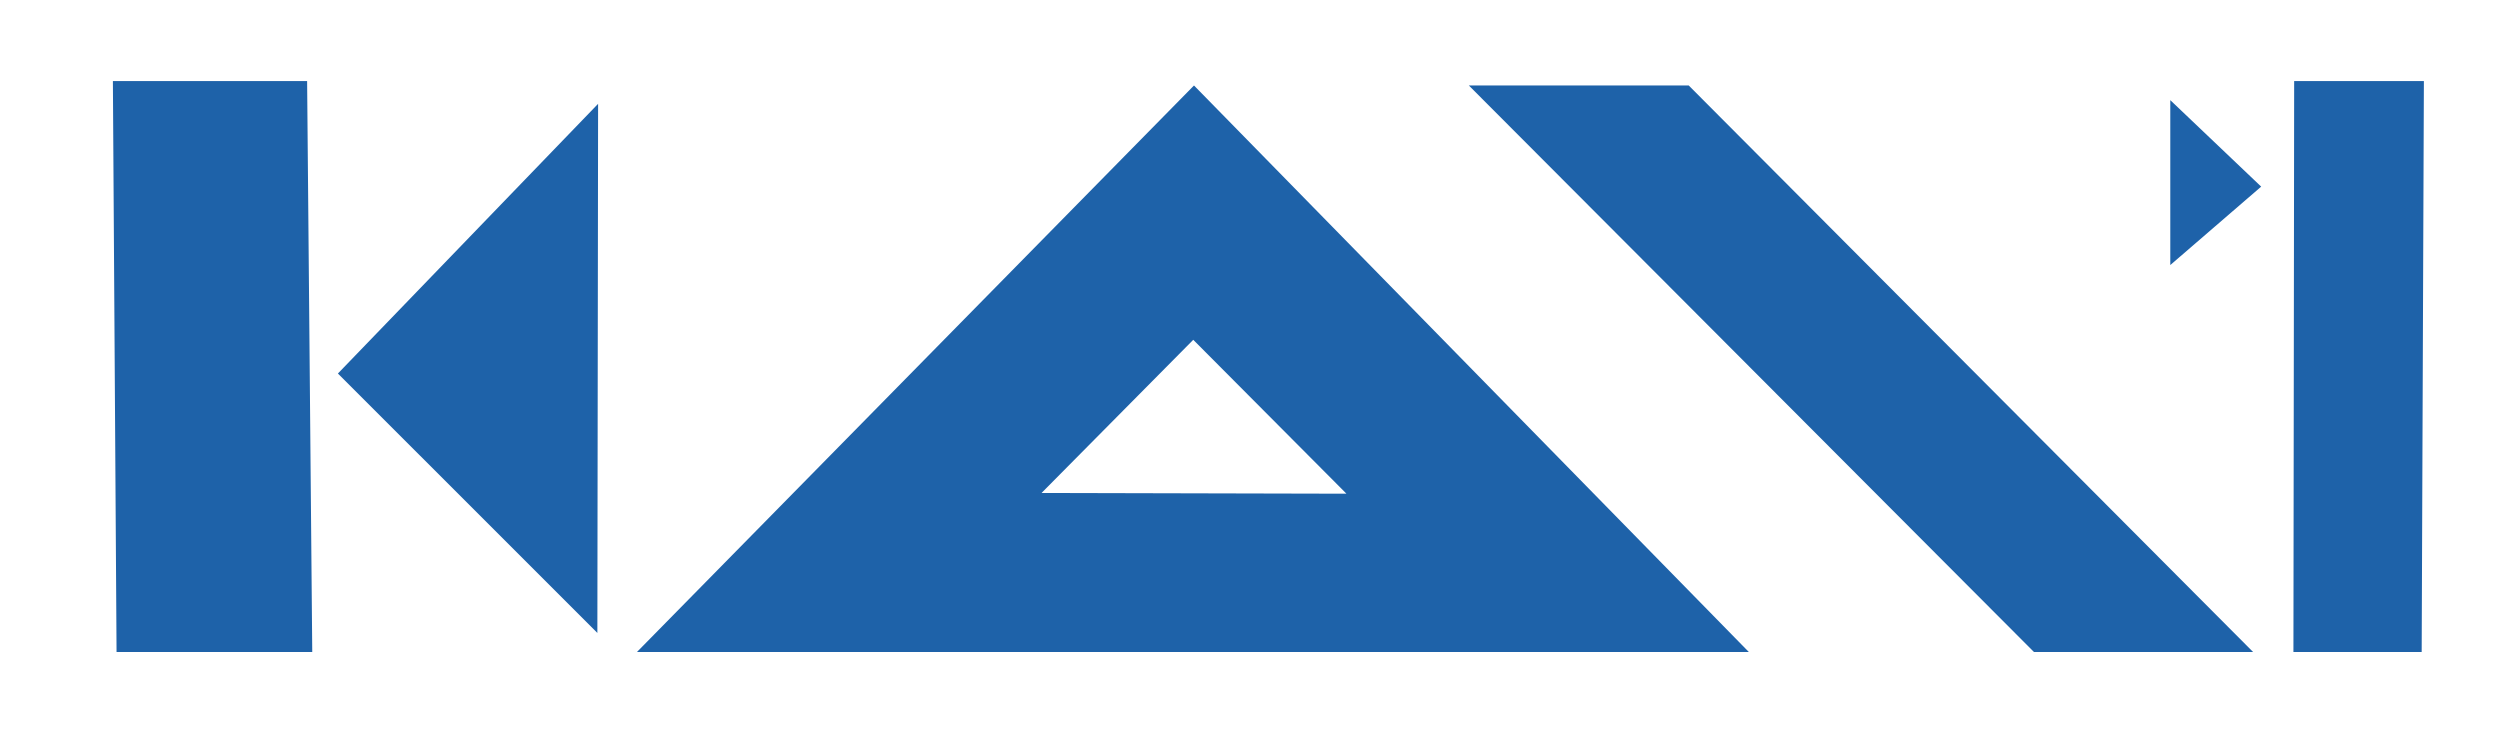 <?xml version="1.0" encoding="UTF-8"?> <svg xmlns="http://www.w3.org/2000/svg" width="2175" height="650" viewBox="0 0 2175 650" fill="none"><path d="M520.344 90.319L293.977 324.96L519.711 550.67L520.344 90.319Z" fill="#1E62A9"></path><path d="M554.141 567.24L1038.77 74.376L1521.49 567.24H554.141ZM1171.41 429.52L1038.13 295.63L906.135 428.88L1171.41 429.52Z" fill="#1E62A9"></path><path d="M1960.2 567.24H1769.54L1277.9 74.376H1469.2L1960.2 567.24Z" fill="#1E62A9"></path><path d="M1995.92 70.552L1995.28 567.24H2106.86L2108.78 70.552H1995.92Z" fill="#1E62A9"></path><path d="M1888.15 87.128V230.59L1967.22 162.367L1888.15 87.128Z" fill="#1E62A9"></path><path d="M267.193 70.552L271.657 567.24H101.4L98.215 70.552H267.193Z" fill="#1E62A9"></path></svg> 
